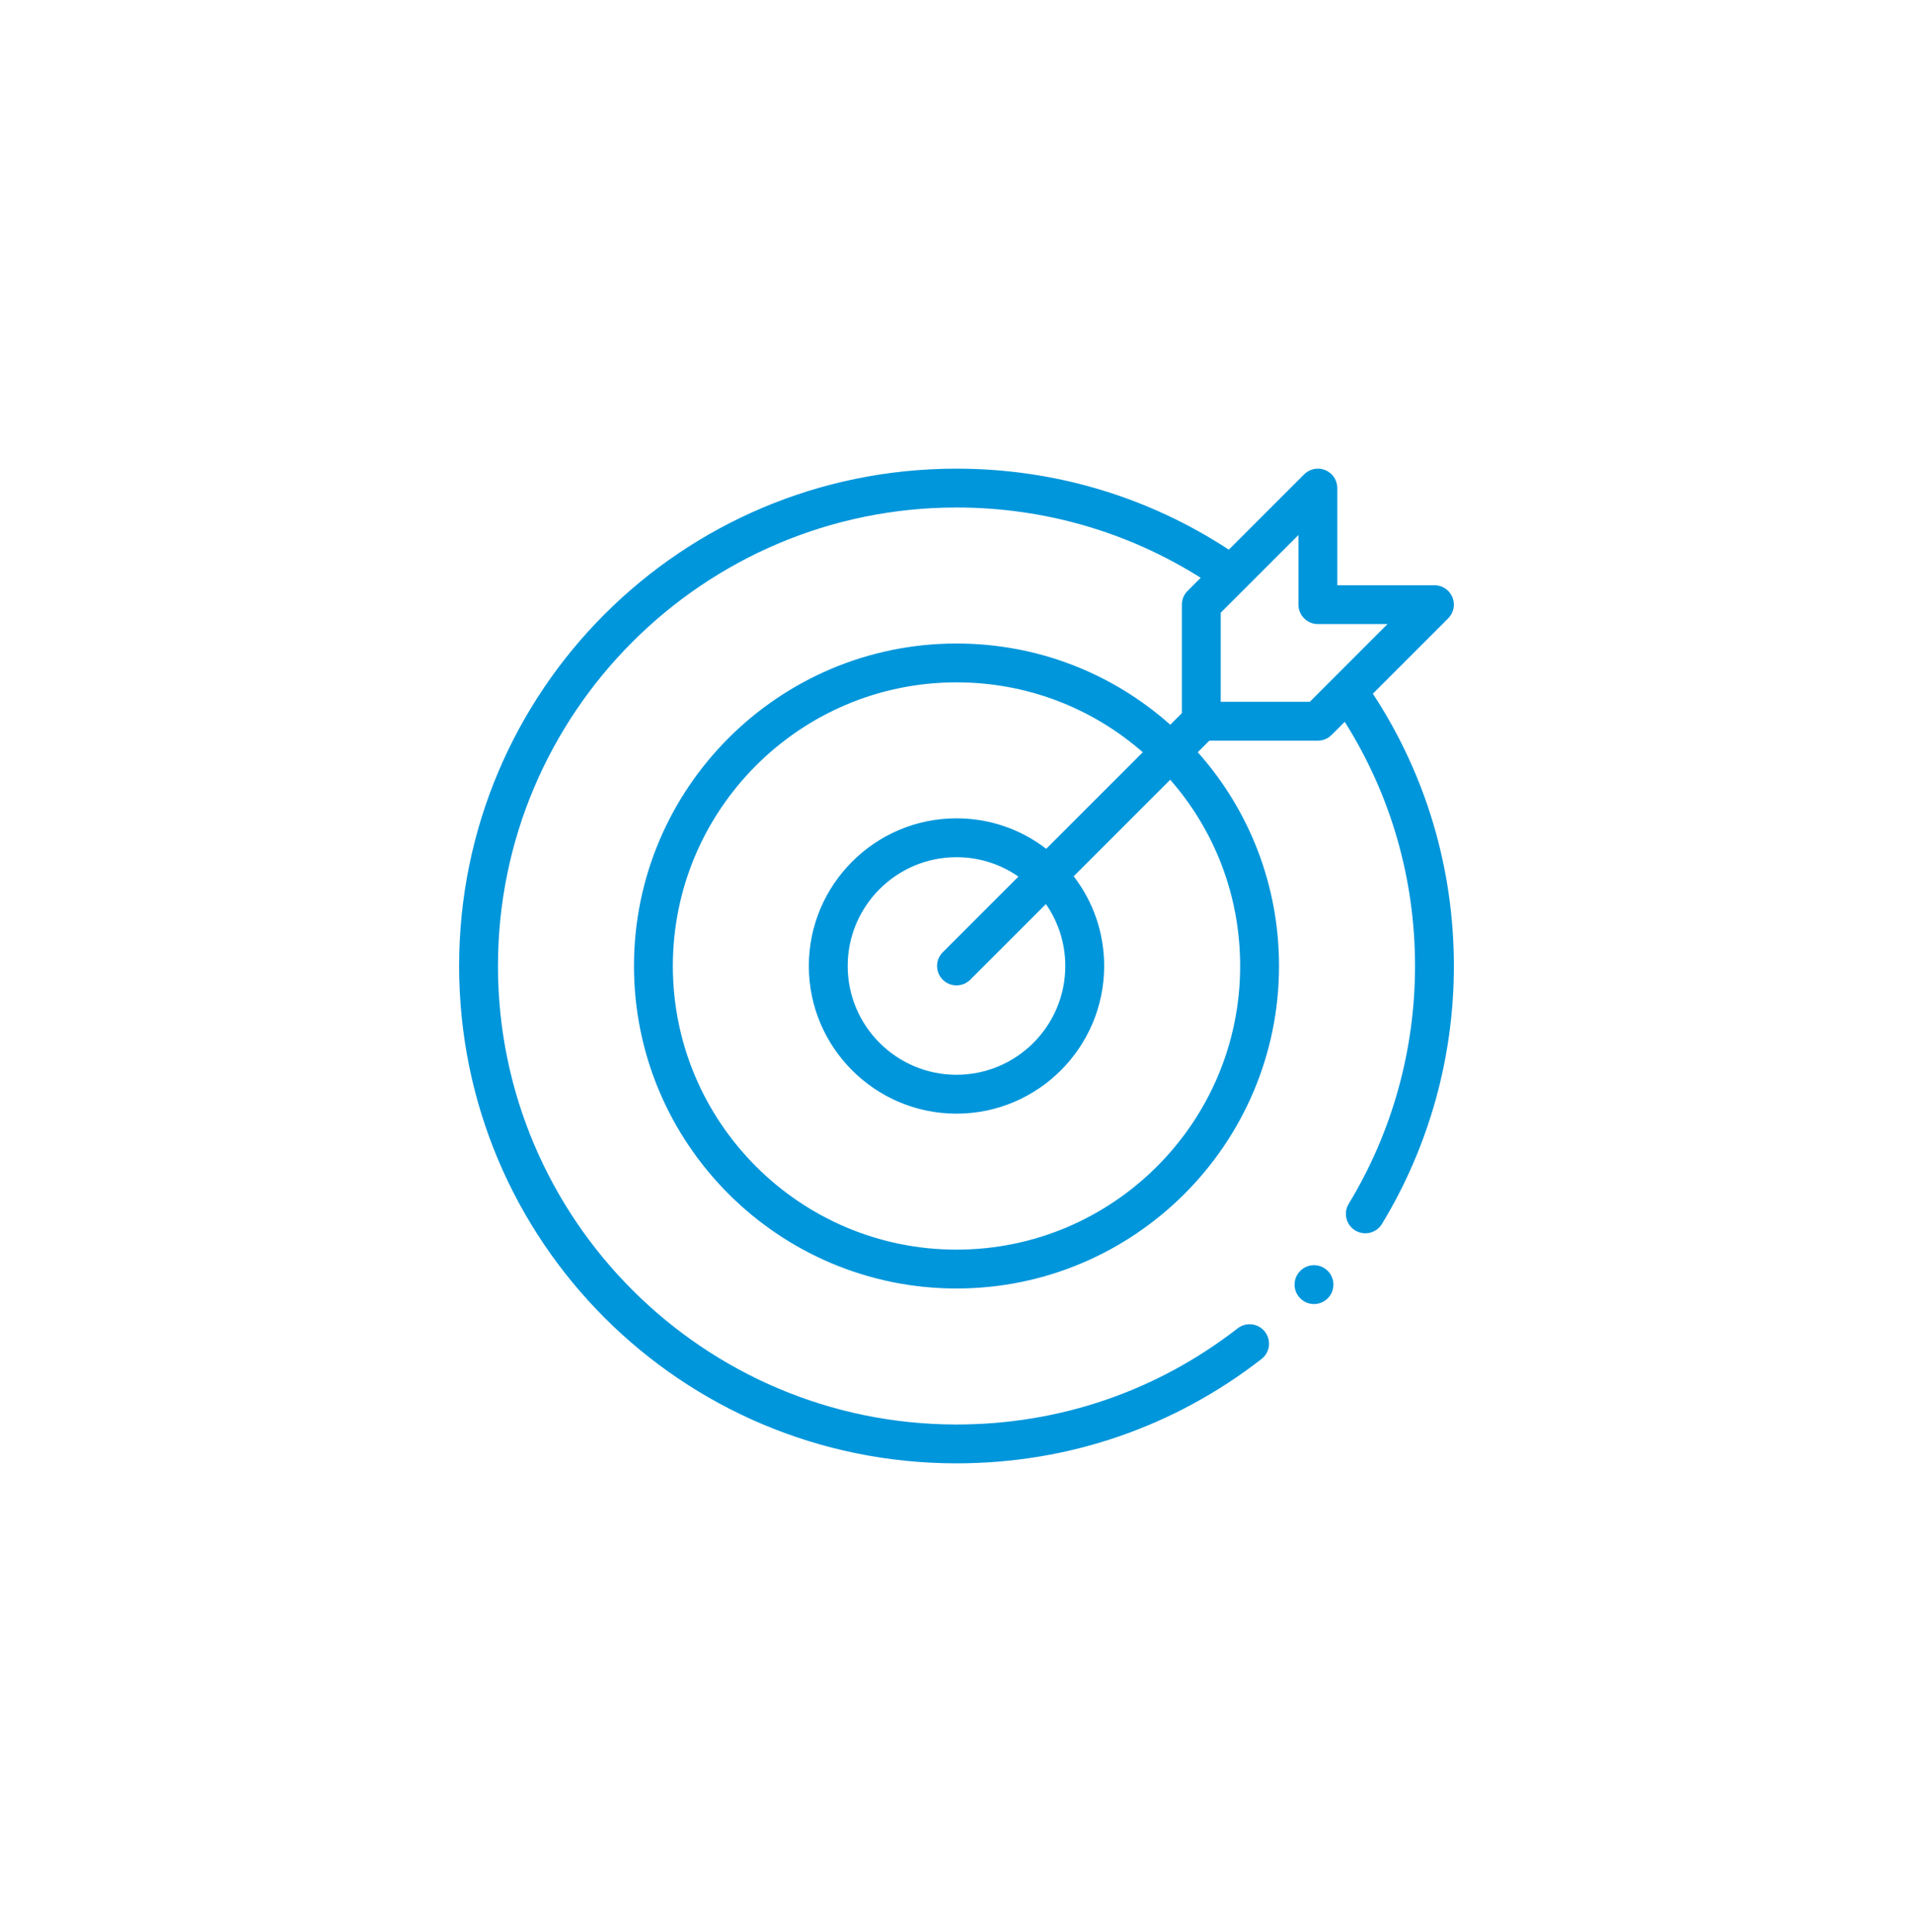 <?xml version="1.0" encoding="UTF-8"?> <svg xmlns="http://www.w3.org/2000/svg" width="100" height="101" viewBox="0 0 100 101" fill="none"><g clip-path="url(#clip0_1316_1264)"><path d="M75.702 32.328C75.993 32.037 76.08 31.6 75.923 31.221C75.765 30.841 75.395 30.594 74.984 30.594H69.906V25.516C69.906 25.105 69.659 24.735 69.279 24.577C68.9 24.42 68.463 24.507 68.172 24.797L64.235 28.735C60.003 25.962 55.101 24.5 50 24.5C35.621 24.5 24 36.117 24 50.5C24 64.879 35.617 76.5 50 76.5C55.837 76.5 61.351 74.614 65.944 71.046C66.387 70.702 66.467 70.064 66.123 69.621C65.779 69.178 65.141 69.098 64.698 69.442C60.464 72.73 55.382 74.469 50 74.469C36.783 74.469 26.031 63.716 26.031 50.5C26.031 37.283 36.783 26.531 50 26.531C54.56 26.531 58.947 27.798 62.765 30.205L62.079 30.891C61.888 31.082 61.781 31.34 61.781 31.609V37.282L61.176 37.887C58.087 35.142 54.157 33.641 50 33.641C40.704 33.641 33.141 41.204 33.141 50.5C33.141 59.796 40.704 67.359 50 67.359C59.296 67.359 66.859 59.796 66.859 50.5C66.859 46.343 65.358 42.413 62.612 39.324L63.218 38.719H68.891C69.16 38.719 69.418 38.612 69.609 38.421L70.295 37.735C72.702 41.552 73.969 45.939 73.969 50.5C73.969 54.898 72.77 59.197 70.503 62.931C70.212 63.411 70.364 64.035 70.844 64.326C71.321 64.617 71.947 64.467 72.239 63.986C74.699 59.933 76 55.27 76 50.5C76 45.398 74.538 40.496 71.765 36.265L75.702 32.328ZM64.828 50.5C64.828 58.676 58.176 65.328 50 65.328C41.824 65.328 35.172 58.676 35.172 50.5C35.172 42.324 41.824 35.672 50 35.672C53.614 35.672 57.034 36.963 59.737 39.326L54.69 44.374C53.349 43.342 51.717 42.781 50 42.781C45.744 42.781 42.281 46.244 42.281 50.5C42.281 54.756 45.744 58.219 50 58.219C54.256 58.219 57.719 54.756 57.719 50.5C57.719 48.783 57.158 47.151 56.126 45.81L61.173 40.763C63.537 43.466 64.828 46.886 64.828 50.5ZM55.687 50.5C55.687 53.636 53.136 56.187 50 56.187C46.864 56.187 44.312 53.636 44.312 50.5C44.312 47.364 46.864 44.812 50 44.812C51.173 44.812 52.292 45.168 53.237 45.827L49.282 49.782C48.885 50.178 48.885 50.821 49.282 51.218C49.679 51.615 50.321 51.615 50.718 51.218L54.673 47.263C55.332 48.208 55.687 49.327 55.687 50.5ZM68.47 36.688H63.812V32.03C65.171 30.672 66.578 29.265 67.875 27.968V31.609C67.875 32.17 68.33 32.625 68.891 32.625H72.532L68.47 36.688Z" fill="#0096DB"></path><path d="M68.688 68.172C69.248 68.172 69.703 67.717 69.703 67.156C69.703 66.595 69.248 66.141 68.688 66.141C68.127 66.141 67.672 66.595 67.672 67.156C67.672 67.717 68.127 68.172 68.688 68.172Z" fill="#0096DB"></path></g><defs><clipPath id="clip0_1316_1264"><rect width="52" height="52" fill="white" transform="translate(24 24.5)"></rect></clipPath></defs></svg> 